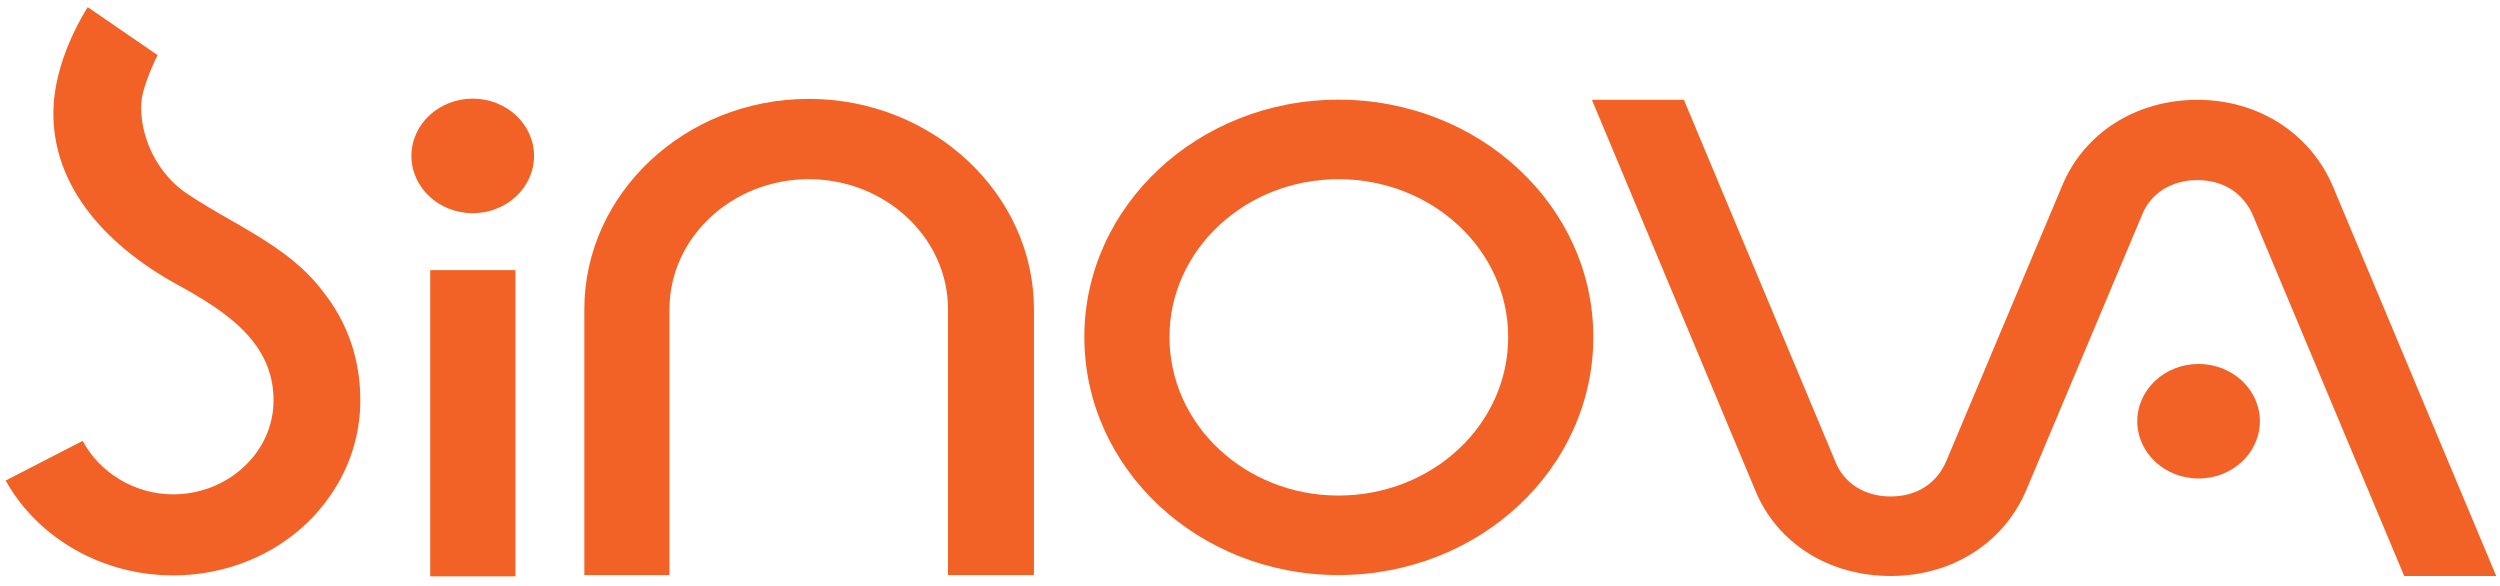 <?xml version="1.0" encoding="UTF-8"?>
<svg xmlns="http://www.w3.org/2000/svg" width="175" height="41" viewBox="0 0 175 41" fill="none">
  <g clip-path="url(#clip0_951_3507)">
    <path fill-rule="evenodd" clip-rule="evenodd" d="M128.457 32.273L117.874 6.988H111.434L122.852 34.286C124.376 38.043 128.041 40.319 132.349 40.319C136.603 40.319 140.263 38.041 141.844 34.292L141.844 34.292L149.925 15.088C150.538 13.515 152.004 12.608 153.818 12.608C155.621 12.608 157.043 13.508 157.715 15.1L168.293 40.319H174.734L163.312 13.068C161.733 9.324 158.077 6.988 153.818 6.988C149.505 6.988 145.844 9.321 144.322 13.071L136.247 32.261C135.575 33.853 134.152 34.753 132.349 34.753C130.536 34.753 129.069 33.846 128.457 32.273ZM149.609 29.486C149.609 31.7 151.53 33.495 153.901 33.495C156.271 33.495 158.192 31.7 158.192 29.486C158.192 27.272 156.271 25.477 153.901 25.477C151.53 25.477 149.609 27.272 149.609 29.486Z" fill="#F26226"></path>
    <path fill-rule="evenodd" clip-rule="evenodd" d="M93.689 40.254C103.562 40.254 111.532 32.809 111.532 23.588C111.532 14.42 103.561 6.977 93.689 6.977C83.875 6.977 75.904 14.421 75.904 23.588C75.904 32.808 83.874 40.254 93.689 40.254ZM93.689 34.688C87.171 34.688 81.863 29.734 81.863 23.588C81.863 17.498 87.169 12.543 93.689 12.543C100.269 12.543 105.573 17.5 105.573 23.588C105.573 29.733 100.268 34.688 93.689 34.688Z" fill="#F26226"></path>
    <path fill-rule="evenodd" clip-rule="evenodd" d="M40.904 40.253H46.863V21.647C46.863 16.635 51.245 12.542 56.611 12.542C61.978 12.542 66.36 16.635 66.36 21.647V40.253H72.376V21.647C72.376 13.558 65.272 6.922 56.611 6.922C47.949 6.922 40.904 13.561 40.904 21.647V40.253Z" fill="#F26226"></path>
    <path fill-rule="evenodd" clip-rule="evenodd" d="M33.091 14.922C30.721 14.922 28.799 13.127 28.799 10.913C28.799 8.699 30.721 6.905 33.091 6.905C35.461 6.905 37.383 8.699 37.383 10.913C37.383 13.127 35.461 14.922 33.091 14.922ZM30.115 18.911H36.08V40.344H30.115V18.911Z" fill="#F26226"></path>
    <path fill-rule="evenodd" clip-rule="evenodd" d="M5.785 30.862C6.977 33.089 9.432 34.604 12.111 34.604C15.978 34.604 19.149 31.642 19.149 28.03C19.149 23.965 15.827 21.8 12.411 19.923L12.404 19.919C7.078 16.994 3.394 12.606 3.763 7.224C4.002 3.721 6.143 0.5 6.143 0.5L11.029 3.856C11.029 3.856 9.974 5.954 9.893 7.195C9.762 9.192 10.725 11.829 12.863 13.399C16.178 15.691 20.093 17.101 22.558 20.342C24.377 22.61 25.222 25.216 25.222 28.03C25.222 30.409 24.494 32.733 23.097 34.72C20.668 38.236 16.538 40.276 12.111 40.276C7.194 40.276 2.664 37.705 0.395 33.638L5.785 30.862Z" fill="#F26226"></path>
  </g>
  <defs>
    <clipPath id="clip0_951_3507">
      <rect width="174.468" height="40" fill="white" transform="translate(0.395 0.5)"></rect>
    </clipPath>
  </defs>
</svg>
